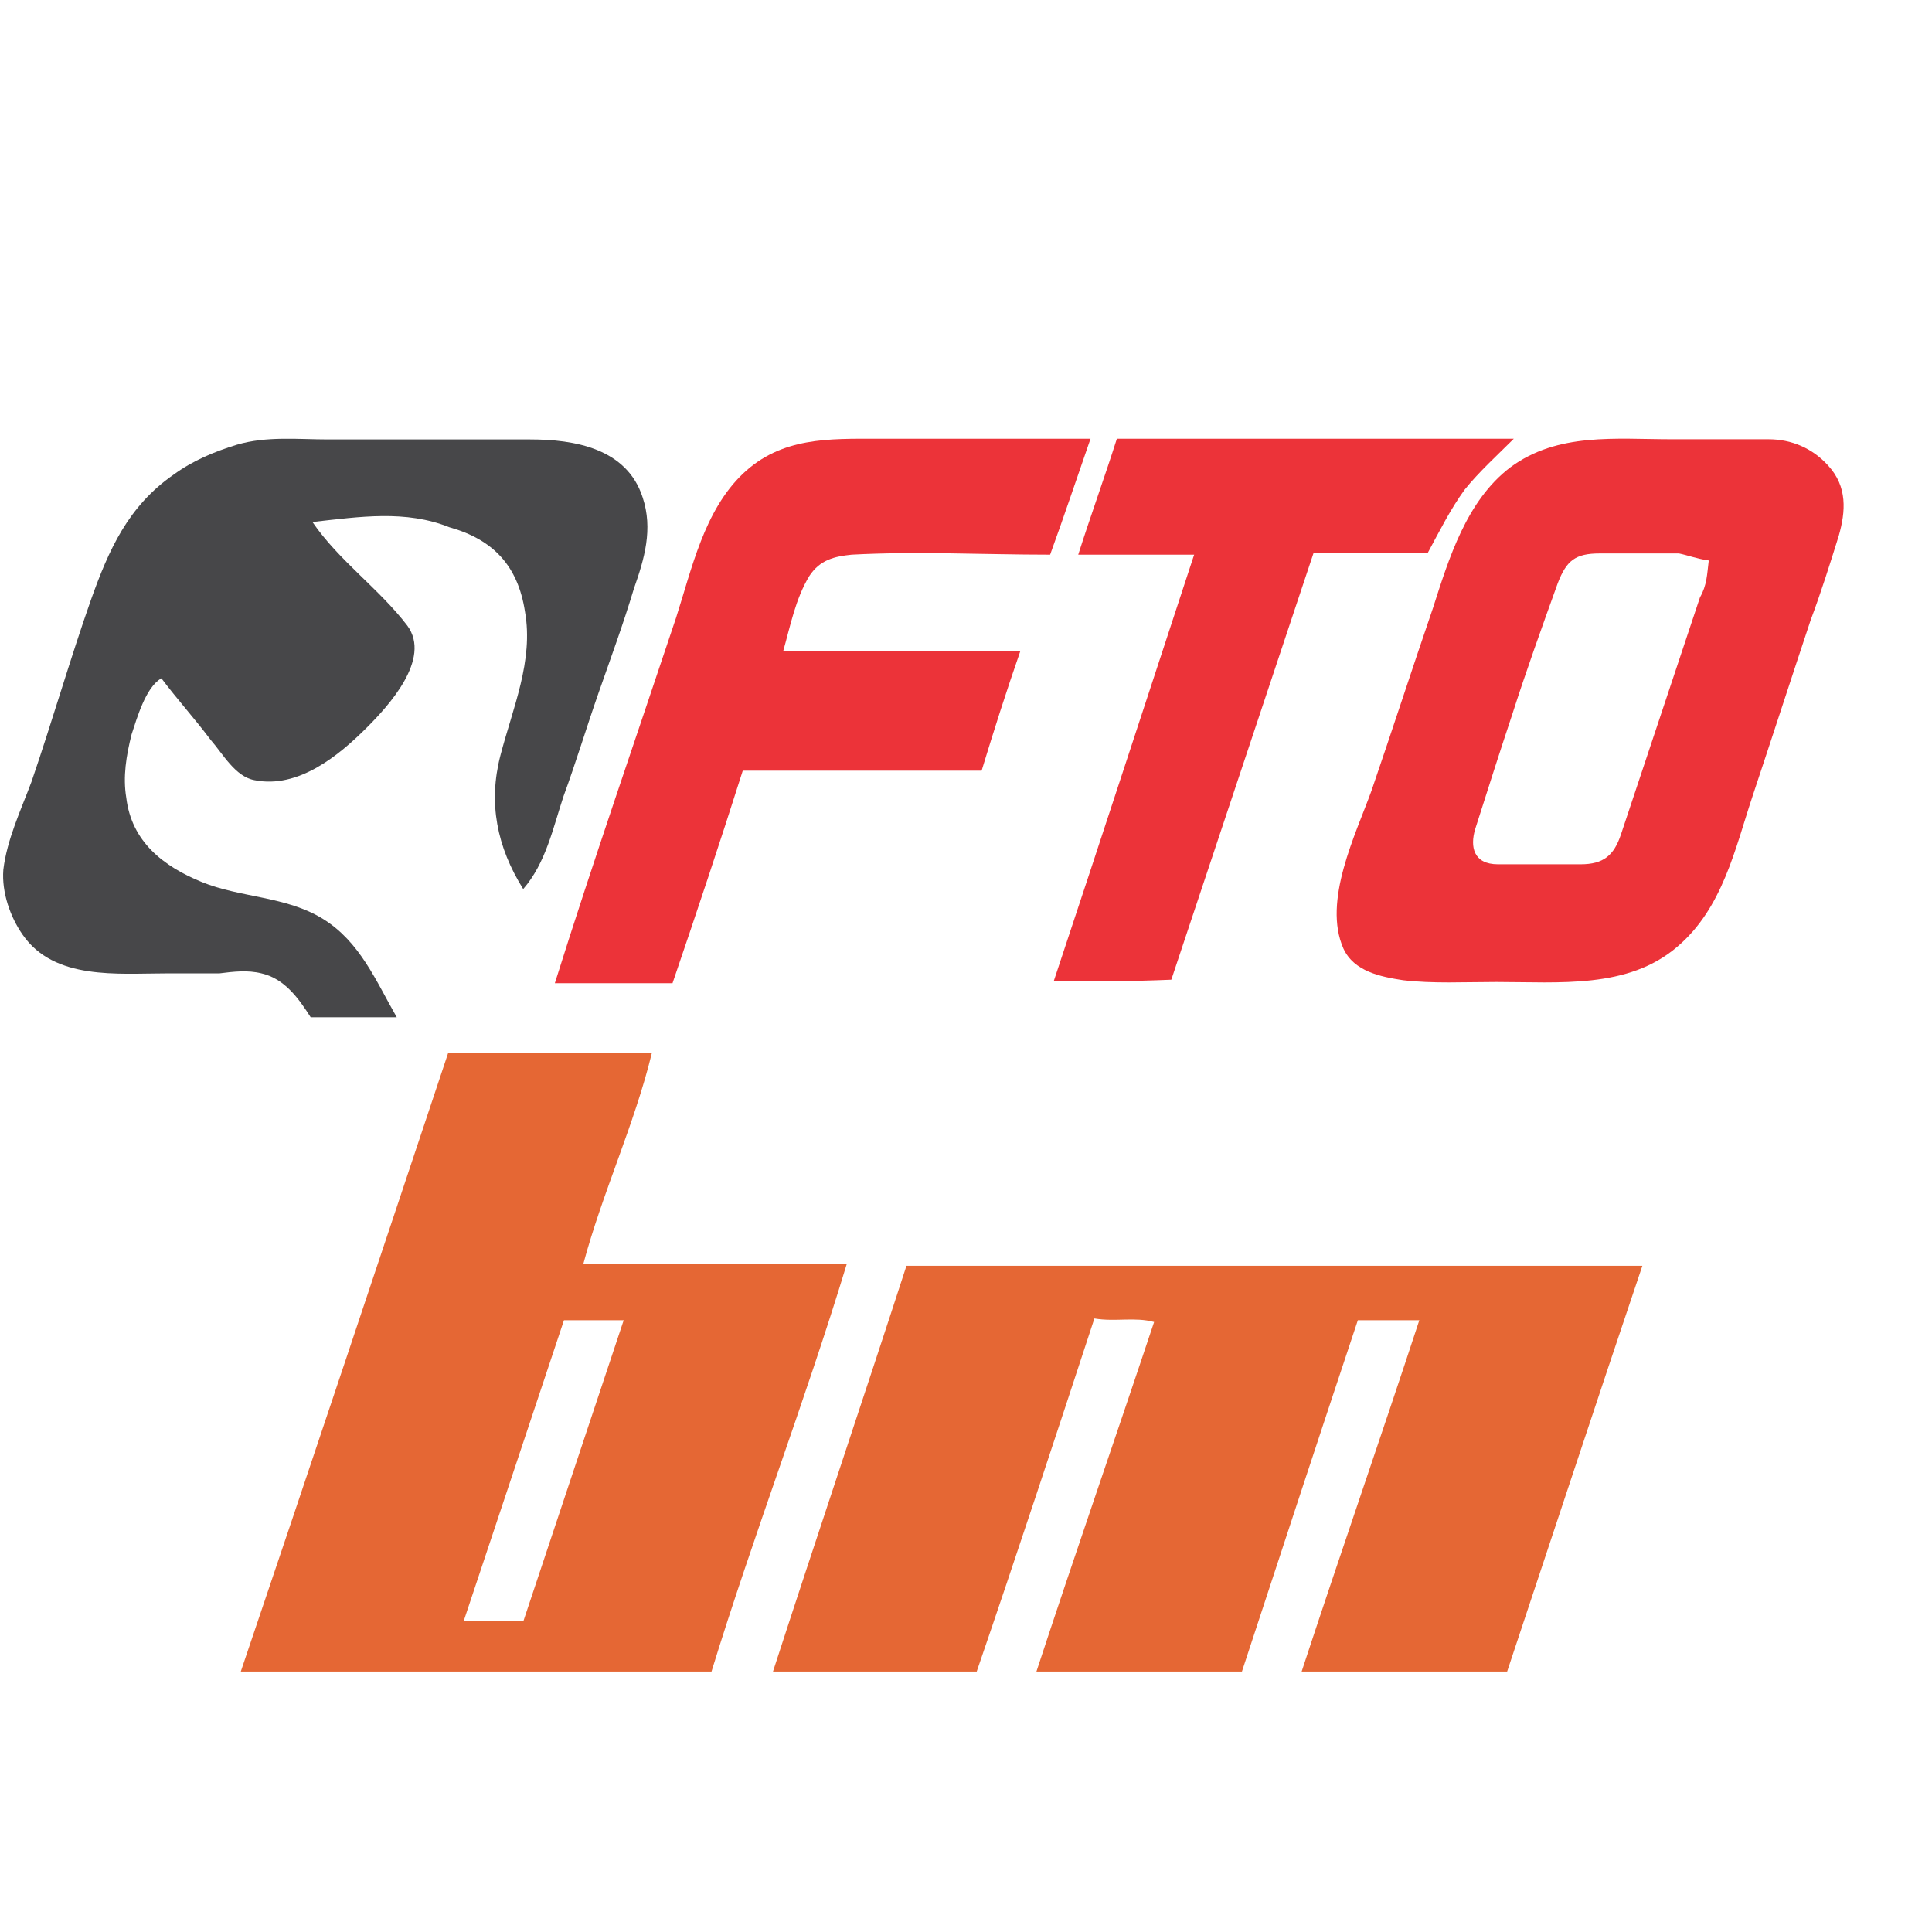 <svg xmlns="http://www.w3.org/2000/svg" version="1.1" xmlns:xlink="http://www.w3.org/1999/xlink" xmlns:svgjs="http://svgjs.com/svgjs" width="110" height="110"><svg width="110" height="110" xmlns="http://www.w3.org/2000/svg" xmlns:svg="http://www.w3.org/2000/svg" enable-background="new 0 0 110 110" version="1.1" xml:space="preserve">
 <style type="text/css">.st0{fill:#E56734;}
	.st1{fill:url(#SVGID_1_);}
	.st2{fill:#474749;}
	.st3{fill:#EC3339;}</style>
  <g id="SvgjsG1008">
  	<linearGradient id="SvgjsLinearGradient1007" gradientUnits="userSpaceOnUse" x1="16.241" y1="3.619" x2="115.374" y2="3.619">
		<stop offset="5.019339e-09" style="stop-color:#EC3339"></stop>
		<stop offset="1" style="stop-color:#E56734"></stop>
	</linearGradient>
   <path class="st0" d="m55.61,95.17c-4,0 -7.8,0 -11.6,0c2.5,-7.7 5.1,-15.4 7.6,-23.1c14,0 27.9,0 41.9,0c-2.6,7.7 -5.1,15.3 -7.7,23.1c-3.9,0 -7.7,0 -11.7,0c2.2,-6.7 4.5,-13.3 6.7,-20c-1.2,0 -2.3,0 -3.5,0c-2.2,6.6 -4.4,13.3 -6.6,20c-3.9,0 -7.8,0 -11.7,0c2.2,-6.7 4.5,-13.3 6.7,-19.9c-1.1,-0.3 -2.2,0 -3.4,-0.2c-2.2,6.7 -4.4,13.4 -6.7,20.1z" id="SvgjsPath1006"></path>
   <path class="st1" d="m10.18,21.43c0.8,-2.5 1.6,-4.9 2.4,-7.2c32.3,0 64.5,0 96.8,0c-0.8,2.4 -1.5,4.7 -2.3,7.1c-6.3,0.1 -12.6,0 -18.9,0c-6.4,0 -12.8,0.1 -19.2,0.1c-12.6,0 -25.3,0 -37.9,0c-7,0 -13.9,0 -20.9,0z" id="SvgjsPath1005"></path>
   <path class="st0" d="m13.71,95.17c4,-11.8 7.9,-23.5 11.8,-35.2c3.8,0 7.6,0 11.6,0c-1,4.1 -2.8,7.9 -3.9,12c5,0 9.9,0 15,0c-2.4,7.9 -5.3,15.4 -7.7,23.2c-8.9,0 -17.7,0 -26.8,0zm16.1,-2.9c1.9,-5.7 3.8,-11.4 5.7,-17.1c-1.2,0 -2.2,0 -3.4,0c-1.9,5.7 -3.8,11.4 -5.7,17.1c1.2,0 2.2,0 3.4,0z" id="SvgjsPath1004"></path>
   <path class="st2" d="m17.79,29.72c1.5,2.2 3.8,3.8 5.4,5.9c1.4,1.9 -1.1,4.6 -2.3,5.8c-1.6,1.6 -3.9,3.5 -6.4,3c-1.1,-0.2 -1.8,-1.5 -2.5,-2.3c-0.9,-1.2 -1.9,-2.3 -2.8,-3.5c-0.9,0.5 -1.4,2.3 -1.7,3.2c-0.3,1.2 -0.5,2.4 -0.3,3.6c0.3,2.5 2.1,3.9 4.3,4.8c2.2,0.9 4.8,0.8 6.9,2.1c2.1,1.3 3,3.5 4.2,5.6c-1.7,0 -3.2,0 -4.9,0c-0.7,-1.1 -1.5,-2.2 -2.8,-2.5c-0.8,-0.2 -1.6,-0.1 -2.4,0c-1,0 -2,0 -3,0c-2.8,0 -6.4,0.4 -8.2,-2.2c-0.7,-1 -1.2,-2.4 -1.1,-3.7c0.2,-1.7 1,-3.4 1.6,-5c1.2,-3.5 2.2,-7 3.4,-10.4c1,-2.8 2.1,-5.3 4.7,-7.1c1.1,-0.8 2.3,-1.3 3.6,-1.7c1.7,-0.5 3.5,-0.3 5.2,-0.3c3.8,0 7.7,0 11.5,0c2.5,0 5.5,0.5 6.4,3.3c0.6,1.8 0.1,3.5 -0.5,5.2c-0.6,2 -1.3,3.9 -2,5.9c-0.7,2 -1.3,4 -2,5.9c-0.6,1.8 -1,3.8 -2.3,5.3c-1.5,-2.4 -2,-4.9 -1.3,-7.6c0.7,-2.7 1.9,-5.4 1.4,-8.2c-0.4,-2.6 -1.8,-4.1 -4.3,-4.8c-2.5,-1 -5.1,-0.6 -7.8,-0.3z" id="SvgjsPath1003"></path>
   <path class="st3" d="m85.19,55.91c-1.8,0 -3.6,0.1 -5.3,-0.1c-1.3,-0.2 -2.8,-0.5 -3.4,-1.8c-1.2,-2.7 0.7,-6.5 1.6,-9c1.2,-3.5 2.3,-6.9 3.5,-10.4c0.9,-2.8 1.9,-6.1 4.4,-8c2.7,-2 6,-1.6 9.2,-1.6c1.8,0 3.7,0 5.5,0c1.3,0 2.5,0.5 3.4,1.5c1.1,1.2 1,2.6 0.6,4c-0.5,1.6 -1,3.2 -1.6,4.8c-1.1,3.3 -2.2,6.7 -3.3,10c-1,3 -1.7,6.4 -4.3,8.6c-2.8,2.4 -6.7,2 -10.3,2zm12.1,-24c-0.7,-0.1 -1.2,-0.3 -1.7,-0.4c-1.5,0 -3,0 -4.5,0c-1.4,0 -1.9,0.4 -2.4,1.7c-0.9,2.5 -1.8,5 -2.6,7.5c-0.7,2.1 -1.4,4.3 -2.1,6.5c-0.3,1 -0.1,2 1.3,2c1.6,0 3.1,0 4.7,0c1.3,0 1.9,-0.5 2.3,-1.7c1.5,-4.5 3,-9 4.5,-13.5c0.4,-0.7 0.4,-1.3 0.5,-2.1z" id="SvgjsPath1002"></path>
   <path class="st3" d="m44.59,37.08c4.6,0 8.9,0 13.5,0c-0.8,2.3 -1.5,4.5 -2.2,6.8c-4.5,0 -9,0 -13.6,0c-1.3,4.1 -2.6,8 -4,12.1c-2.2,0 -4.4,0 -6.7,0c2.2,-7 4.6,-13.9 6.9,-20.8c0.9,-2.8 1.6,-6.1 3.8,-8.2c2.2,-2.1 4.9,-2 7.7,-2c4,0 8,0 12.1,0c-0.8,2.3 -1.5,4.4 -2.3,6.6c-3.8,0 -7.6,-0.2 -11.3,0c-1,0.1 -1.8,0.3 -2.4,1.2c-0.8,1.3 -1.1,2.9 -1.5,4.3z" id="SvgjsPath1001"></path>
   <path class="st3" d="m59.99,55.88c2.7,-8.1 5.3,-16.1 8,-24.3c-2.3,0 -4.4,0 -6.6,0c0.7,-2.2 1.5,-4.4 2.2,-6.6c7.6,0 15.1,0 22.6,0c-0.9,0.9 -2,1.9 -2.8,2.9c-0.8,1.1 -1.4,2.3 -2.1,3.6c-2.1,0 -4.3,0 -6.5,0c-2.7,8.1 -5.4,16.2 -8.1,24.3c-2.3,0.1 -4.4,0.1 -6.7,0.1z" id="SvgjsPath1000"></path>
  </g>
</svg><style>@media (prefers-color-scheme: light) { :root { filter: none; } }
</style></svg>